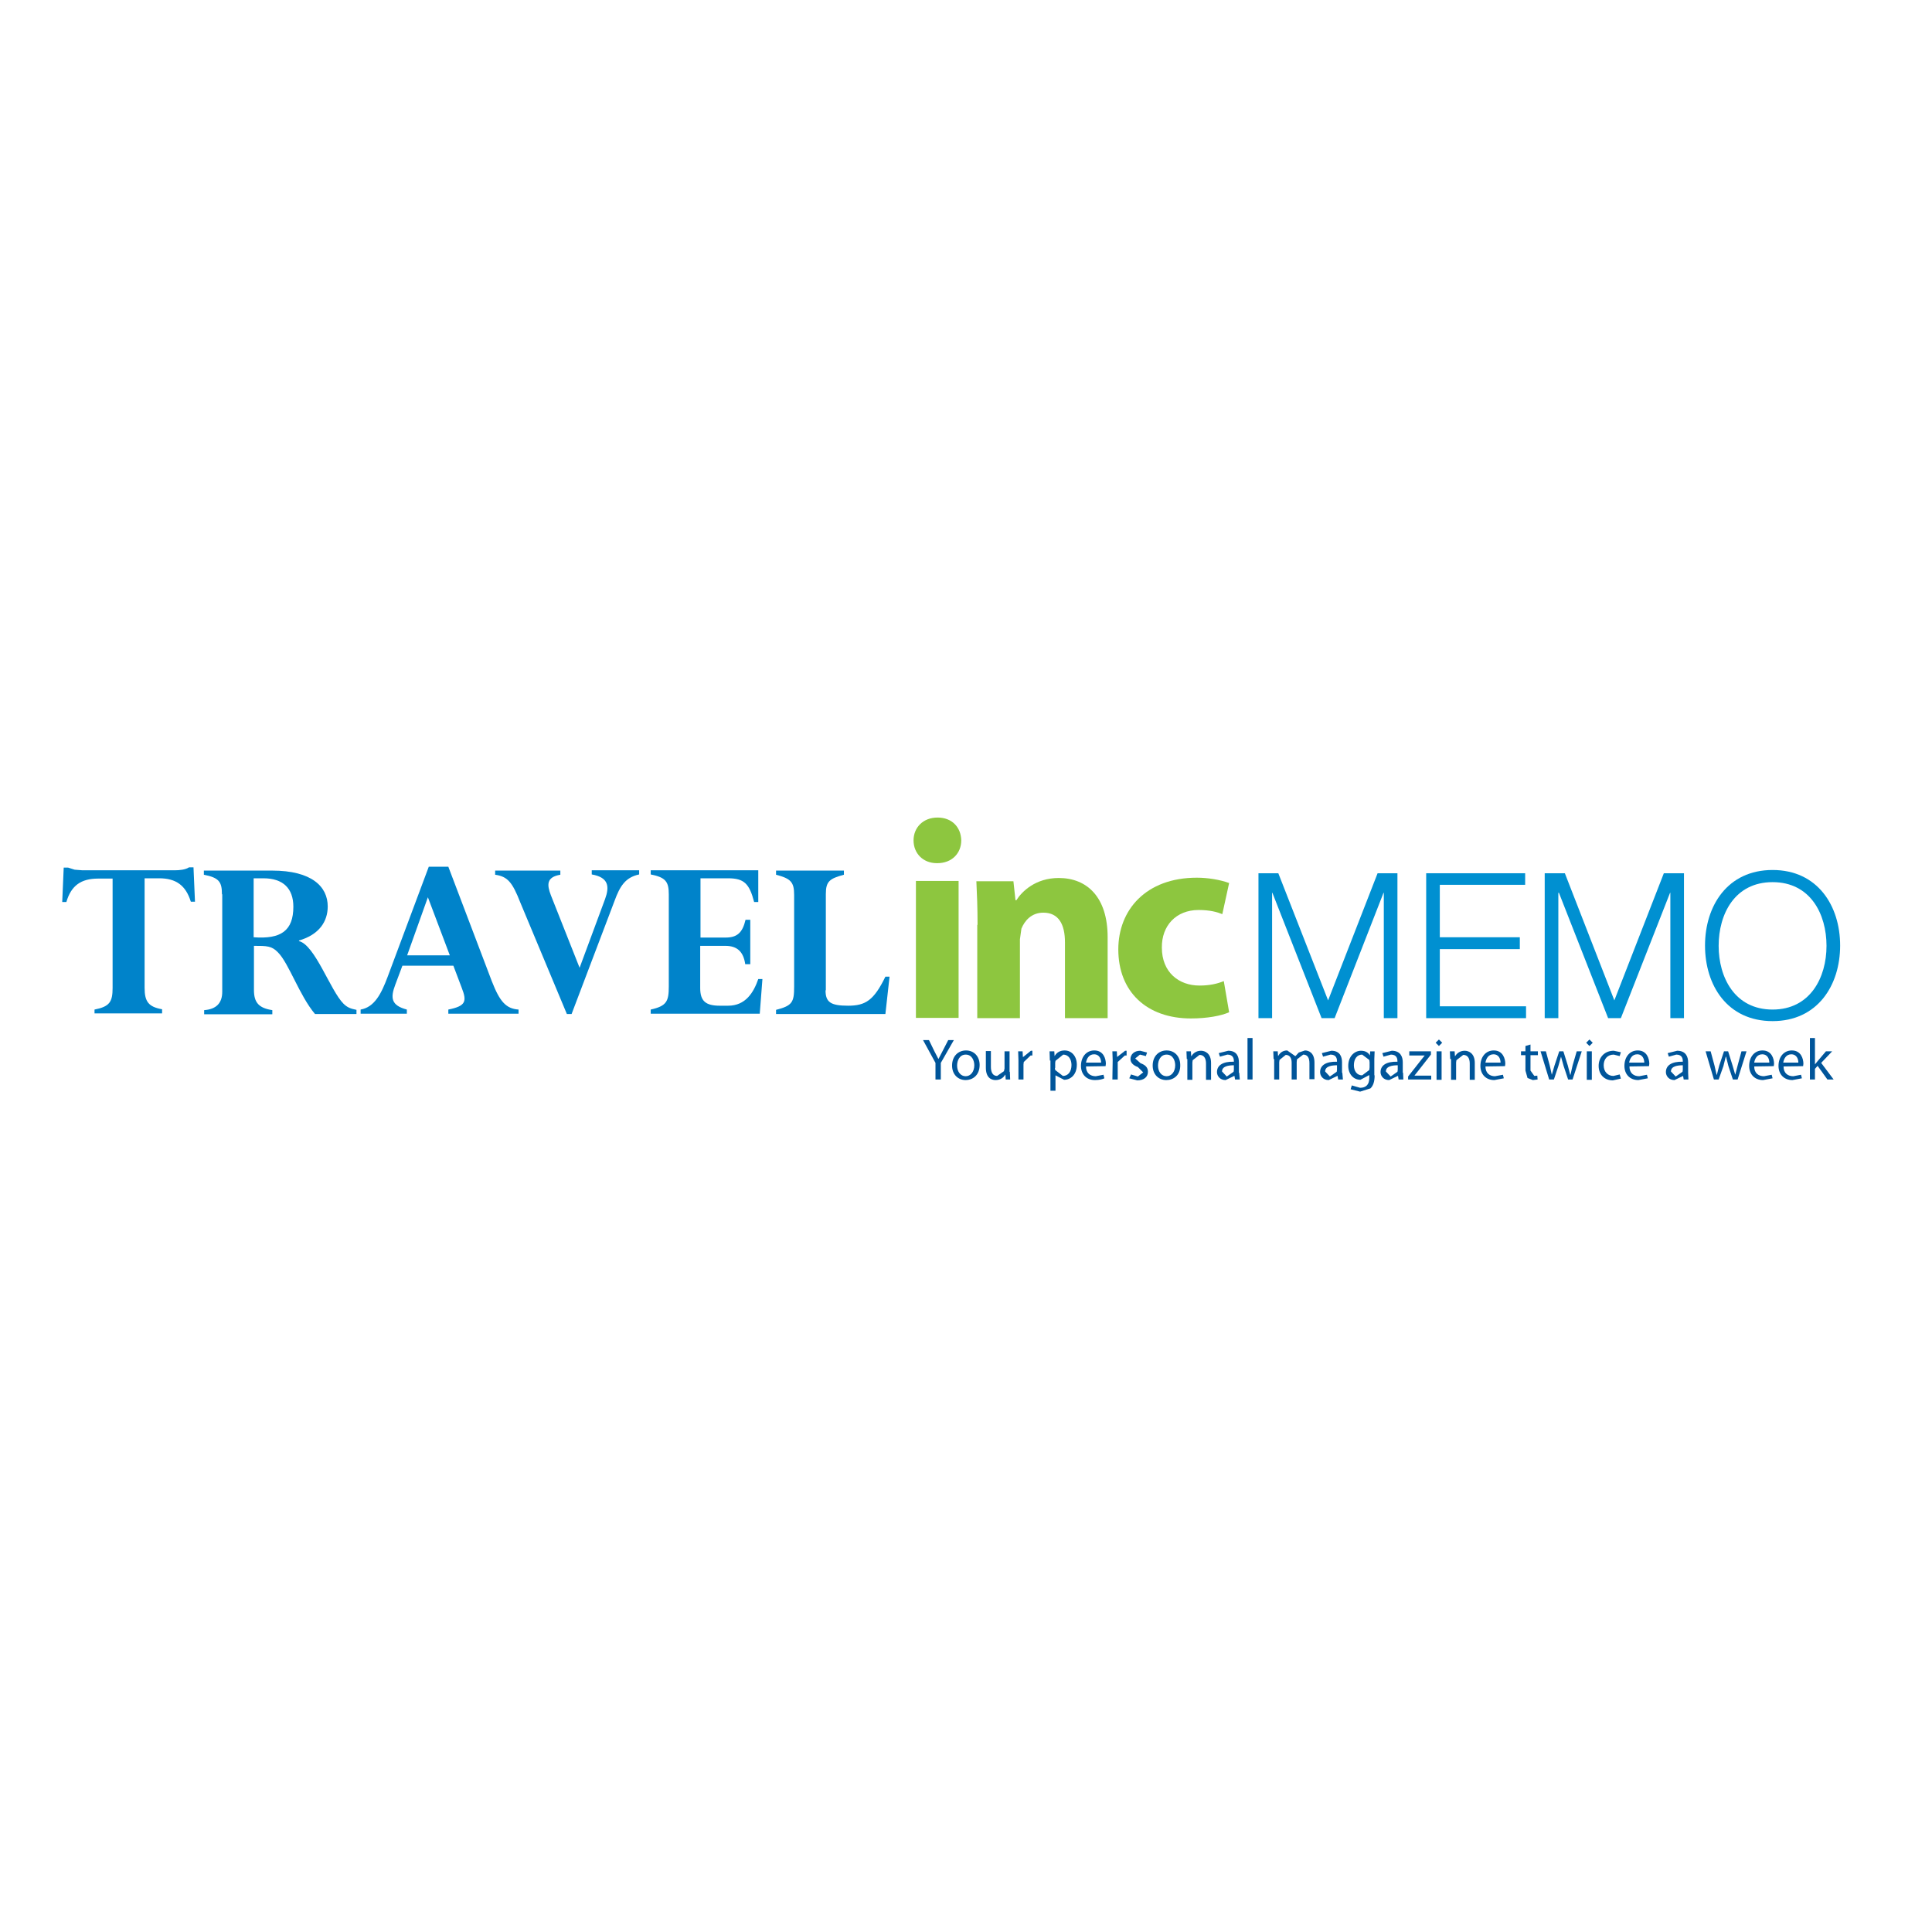 <?xml version="1.0" encoding="UTF-8"?> <svg xmlns="http://www.w3.org/2000/svg" xmlns:xlink="http://www.w3.org/1999/xlink" version="1.1" id="layer" x="0px" y="0px" viewBox="0 0 652 652" style="enable-background:new 0 0 652 652;" xml:space="preserve"> <style type="text/css"> .st0{fill:#0083CA;} .st1{fill:#8DC63F;} .st2{fill:#0090D1;} .st3{fill:#00559A;} </style> <path class="st0" d="M31.9,342.1v-1.4c5.1-1,6.1-2.6,6.1-7.3v-36.9h-4.9c-5.8,0-9.1,2.4-10.7,7.9H21l0.5-11.6H23l2.2,0.7l2.6,0.2 h31.2c1.6,0,3.6-0.2,4.8-1h1.5l0.5,11.6h-1.4c-1.7-5.5-5-7.9-10.7-7.9h-4.9v37c0,4.7,1.4,6.4,5.9,7.2v1.4H31.9z"></path> <path class="st0" d="M74.9,301.8c0-4.1-0.9-5.6-6.1-6.6v-1.4h23c13.4,0,18.8,5.4,18.8,12.1c0,5-2.8,9.5-9.7,11.5v0.2 c5.4,1.3,10.6,16.7,15,21.1c1.2,1.2,2.3,1.7,4.4,2.1v1.4h-14c-5.3-6.3-8.8-17.1-12.5-20.8c-2.1-2.2-3.8-2.2-8.1-2.2v14.9 c0,4.3,1.7,6.1,6.2,6.8v1.4h-23v-1.4c4-0.3,6.1-2.3,6.1-6.2V301.8z M85.6,316.3c9.2,0.7,13.4-2.2,13.4-10.3c0-6.2-3.5-9.6-10.1-9.6 h-3.3V316.3z"></path> <path class="st0" d="M153,325.9h-17.2l-2.4,6.4c-1.7,4.5-1.4,7,3.9,8.4v1.4h-15.6v-1.4c4.7-0.8,7-5.4,9.1-11l13.9-37.2h6.6 l14.7,38.7c2.7,6.9,4.8,9.2,9,9.5v1.4h-23.7v-1.4c6-1.2,6.3-2.8,4.5-7.4L153,325.9z M144.4,302.8l-7,19.6h14.4L144.4,302.8z"></path> <path class="st0" d="M192.9,342.2h-1.6l-15.7-37.6c-2.7-6.9-4.3-8.8-8.5-9.4v-1.4h22v1.4c-4.8,0.8-4.5,3.5-3.2,6.9l9.7,24.5 l8.6-23.2c1.5-4.1,1.3-7.3-4.5-8.3v-1.4h16v1.4c-4.7,1-6.5,4-8.3,8.9L192.9,342.2z"></path> <path class="st0" d="M253.1,325.4h-1.6c-0.6-4.2-2.7-6.2-6.7-6.2h-8.5v14.2c0,4.4,1.8,6,6.6,6h2.8c5.9,0,8.6-4.4,10.2-9h1.4 l-0.9,11.7h-36.8v-1.4c5.4-1.2,6.1-2.8,6.1-7.8v-31.1c0-4.2-1-5.7-6.1-6.7v-1.4h36.3v10.7h-1.4c-1.6-6.2-3.4-8-8.8-8h-9.3v20h8.5 c3.9,0,5.7-1.7,6.7-6h1.6V325.4z"></path> <path class="st0" d="M278.6,334.2c0,4,1.7,5.2,7.6,5.2c5.9,0,8.7-1.8,12.6-9.8h1.4l-1.4,12.6h-36.9v-1.4c5.5-1.4,6.1-2.6,6.1-7.8 V302c0-4.3-1.1-5.5-6.1-6.8v-1.4h22.9v1.4c-4.8,1.3-6.1,2.2-6.1,6.5V334.2z"></path> <path class="st1" d="M316.2,291.3c-4.8,0-7.9-3.4-7.9-7.7c0-4.3,3.2-7.7,8.1-7.7c4.9,0,7.9,3.3,8,7.7c0,4.3-3.1,7.7-8.1,7.7H316.2z M309.1,297.3h14.4v46.2h-14.4V297.3z"></path> <path class="st1" d="M329.9,312.1c0-5.8-0.2-10.6-0.4-14.7H342l0.7,6.4h0.3c1.9-3,6.5-7.5,14.3-7.5c9.5,0,16.5,6.4,16.5,20v27.3 h-14.4v-25.6c0-6-2.1-10-7.3-10c-4,0-6.3,2.7-7.4,5.4l-0.5,3.6v26.6h-14.4V312.1z"></path> <path class="st1" d="M414.8,341.6c-2.6,1.2-7.4,2.1-12.9,2.1c-14.9,0-24.5-9-24.5-23.3c0-13.3,9.3-24.2,26.5-24.2 c3.8,0,7.9,0.7,10.9,1.8l-2.3,10.5c-1.7-0.7-4.2-1.4-8-1.4c-7.6,0-12.5,5.3-12.4,12.7c0,8.3,5.7,12.8,12.7,12.8c3.4,0,6-0.6,8.2-1.5 L414.8,341.6z"></path> <polygon class="st2" points="424.7,294.7 431.4,294.7 448.2,337.6 464.9,294.7 471.6,294.7 471.6,343.6 467,343.6 467,301.3 466.9,301.3 450.4,343.6 446,343.6 429.4,301.3 429.3,301.3 429.3,343.6 424.7,343.6 "></polygon> <polygon class="st2" points="481.3,294.7 514.7,294.7 514.7,298.6 485.9,298.6 485.9,316.3 512.9,316.3 512.9,320.3 485.9,320.3 485.9,339.6 515,339.6 515,343.6 481.3,343.6 "></polygon> <polygon class="st2" points="521.3,294.7 528.1,294.7 544.8,337.6 561.5,294.7 568.3,294.7 568.3,343.6 563.7,343.6 563.7,301.3 563.6,301.3 547,343.6 542.7,343.6 526.1,301.3 525.9,301.3 525.9,343.6 521.3,343.6 "></polygon> <path class="st2" d="M598.2,293.6c15.2,0,22.8,12.1,22.8,25.5s-7.6,25.5-22.8,25.5c-15.3,0-22.8-12.1-22.8-25.5 S583,293.6,598.2,293.6 M598.2,340.7c12.7,0,18.2-10.8,18.2-21.5c0-10.7-5.4-21.5-18.2-21.5c-12.8,0-18.2,10.8-18.2,21.5 C580,329.8,585.4,340.7,598.2,340.7"></path> <polygon class="st3" points="315.7,364.3 315.7,358.7 311.5,351 313.5,351 315.3,354.7 316.7,357.4 316.7,357.4 318.1,354.7 320,351 321.9,351 317.5,358.7 317.5,364.3 "></polygon> <path class="st3" d="M325.9,364.5c-2.6,0-4.6-1.9-4.6-4.9c0-3.2,2.1-5.1,4.7-5.1c2.7,0,4.6,2,4.6,4.9 C330.6,363,328.1,364.5,325.9,364.5L325.9,364.5z M325.9,363.2c1.7,0,2.9-1.6,2.9-3.7c0-1.6-0.8-3.6-2.9-3.6c-2,0-2.9,1.9-2.9,3.7 C323,361.7,324.2,363.2,325.9,363.2L325.9,363.2z"></path> <path class="st3" d="M340.8,361.7l0.1,2.6h-1.5l-0.1-1.6h-0.1c-0.4,0.8-1.5,1.8-3.2,1.8c-1.5,0-3.3-0.8-3.3-4.2v-5.6h1.7v5.3 c0,1.8,0.6,3.1,2.1,3.1l2.3-1.6l0.2-0.9v-5.8h1.7V361.7z"></path> <polygon class="st3" points="343.7,357.8 343.6,354.8 345.1,354.8 345.2,356.7 345.3,356.7 347.9,354.6 348.4,354.6 348.4,356.2 347.8,356.2 345.5,358.4 345.4,359.2 345.4,364.3 343.7,364.3 "></polygon> <path class="st3" d="M354.3,357.9l-0.1-3.1h1.6l0.1,1.6h0c0.7-1.2,1.8-1.9,3.4-1.9c2.3,0,4.1,1.9,4.1,4.8c0,3.4-2.1,5.1-4.3,5.1 l-2.9-1.5h0v5.2h-1.7V357.9z M356,360.4l0.1,0.7l2.6,2c1.8,0,2.9-1.5,2.9-3.7c0-1.9-1-3.5-2.8-3.5l-2.6,2.1l-0.1,0.7V360.4z"></path> <path class="st3" d="M366.5,359.9c0,2.3,1.5,3.3,3.3,3.3l2.6-0.5l0.3,1.2c-0.6,0.3-1.7,0.6-3.2,0.6c-2.9,0-4.7-2-4.7-4.8 c0-2.9,1.7-5.2,4.5-5.2c3.1,0,3.9,2.8,3.9,4.5l-0.1,0.8L366.5,359.9z M371.6,358.6c0-1.1-0.5-2.8-2.4-2.8c-1.8,0-2.5,1.6-2.7,2.8 H371.6z"></path> <polygon class="st3" points="375.5,357.8 375.4,354.8 376.9,354.8 377,356.7 377,356.7 379.7,354.6 380.2,354.6 380.2,356.2 379.6,356.2 377.2,358.4 377.2,359.2 377.2,364.3 375.4,364.3 "></polygon> <path class="st3" d="M381.7,362.6l2.3,0.7l1.8-1.4l-1.8-1.8c-1.7-0.6-2.5-1.6-2.5-2.7c0-1.5,1.2-2.8,3.3-2.8l2.3,0.6l-0.4,1.2 l-2-0.5l-1.6,1.3l1.8,1.6c1.6,0.6,2.5,1.4,2.5,2.9c0,1.7-1.3,2.9-3.6,2.9l-2.7-0.7L381.7,362.6z"></path> <path class="st3" d="M393.6,364.5c-2.6,0-4.6-1.9-4.6-4.9c0-3.2,2.1-5.1,4.7-5.1c2.7,0,4.6,2,4.6,4.9 C398.4,363,395.9,364.5,393.6,364.5L393.6,364.5z M393.7,363.2c1.7,0,2.9-1.6,2.9-3.7c0-1.6-0.8-3.6-2.9-3.6c-2,0-2.9,1.9-2.9,3.7 C390.8,361.7,392,363.2,393.7,363.2L393.7,363.2z"></path> <path class="st3" d="M400.5,357.4l-0.1-2.6h1.5l0.1,1.6h0.1c0.5-0.9,1.6-1.8,3.2-1.8c1.3,0,3.4,0.8,3.4,4.1v5.7h-1.7v-5.5 c0-1.6-0.6-2.9-2.2-2.9l-2.3,1.8l-0.1,0.8v5.8h-1.7V357.4z"></path> <path class="st3" d="M418.2,362l0.2,2.3h-1.6l-0.2-1.2h-0.1l-2.9,1.4c-1.9,0-2.9-1.4-2.9-2.7c0-2.3,2-3.6,5.7-3.5v-0.2 c0-0.8-0.2-2.2-2.2-2.2l-2.5,0.7l-0.4-1.2l3.2-0.8c2.9,0,3.6,2,3.6,3.9V362z M416.5,359.5c-1.9,0-4.1,0.3-4.1,2.1l1.6,1.7l2.3-1.6 l0.1-0.6V359.5z"></path> <rect x="421" y="350.3" class="st3" width="1.7" height="14"></rect> <path class="st3" d="M429.8,357.4l-0.1-2.6h1.5l0.1,1.5h0.1c0.5-0.9,1.4-1.8,3-1.8l2.7,1.9h0.1l1.1-1.2l2.1-0.7 c1.3,0,3.2,0.8,3.2,4.1v5.6h-1.7v-5.4c0-1.9-0.7-2.9-2.1-2.9l-2.1,1.6l-0.1,0.9v5.9h-1.7v-5.7c0-1.6-0.7-2.6-2-2.6l-2.1,1.7 l-0.1,0.8v5.8h-1.7V357.4z"></path> <path class="st3" d="M453,362l0.2,2.3h-1.6l-0.2-1.2h-0.1l-2.9,1.4c-1.9,0-2.9-1.4-2.9-2.7c0-2.3,2-3.6,5.7-3.5v-0.2 c0-0.8-0.2-2.2-2.2-2.2l-2.5,0.7l-0.4-1.2l3.2-0.8c2.9,0,3.6,2,3.6,3.9V362z M451.3,359.5c-1.9,0-4.1,0.3-4.1,2.1l1.6,1.7l2.3-1.6 l0.1-0.6V359.5z"></path> <path class="st3" d="M463.9,362.9c0,2.2-0.5,3.5-1.4,4.4l-3.5,1.1l-3.2-0.8l0.4-1.3l2.8,0.8c1.8,0,3.1-0.9,3.1-3.3v-1h0l-3,1.6 c-2.4,0-4.1-2-4.1-4.7c0-3.2,2.1-5.1,4.3-5.1c1.7,0,2.6,0.8,3,1.6h0l0.1-1.4h1.5l-0.1,2.6V362.9z M462.2,358.5l-0.1-0.8l-2.4-1.8 c-1.7,0-2.8,1.4-2.8,3.6c0,1.9,1,3.4,2.8,3.4l2.4-1.8l0.1-0.9V358.5z"></path> <path class="st3" d="M473.5,362l0.1,2.3h-1.6l-0.2-1.2h-0.1l-2.9,1.4c-1.9,0-2.9-1.4-2.9-2.7c0-2.3,2-3.6,5.7-3.5v-0.2 c0-0.8-0.2-2.2-2.2-2.2l-2.5,0.7l-0.4-1.2l3.2-0.8c2.9,0,3.7,2,3.7,3.9V362z M471.8,359.5c-1.9,0-4.1,0.3-4.1,2.1l1.6,1.7l2.3-1.6 l0.1-0.6V359.5z"></path> <polygon class="st3" points="475.2,363.3 479.6,357.7 480.8,356.2 480.8,356.2 475.6,356.2 475.6,354.8 482.9,354.8 482.9,355.9 478.6,361.4 477.4,362.9 477.4,363 483,363 483,364.3 475.2,364.3 "></polygon> <path class="st3" d="M485.6,353l-1.1-1.1l1.1-1.1l1.1,1.1L485.6,353L485.6,353z M484.8,354.8h1.7v9.6h-1.7V354.8z"></path> <path class="st3" d="M489.4,357.4l-0.1-2.6h1.6l0.1,1.6h0.1c0.5-0.9,1.6-1.8,3.2-1.8c1.3,0,3.4,0.8,3.4,4.1v5.7h-1.7v-5.5 c0-1.6-0.6-2.9-2.2-2.9l-2.3,1.8l-0.1,0.8v5.8h-1.7V357.4z"></path> <path class="st3" d="M501.3,359.9c0,2.3,1.5,3.3,3.2,3.3l2.7-0.5l0.3,1.2l-3.2,0.6c-2.9,0-4.7-2-4.7-4.8c0-2.9,1.7-5.2,4.5-5.2 c3.1,0,3.9,2.8,3.9,4.5l-0.1,0.8L501.3,359.9z M506.4,358.6c0-1.1-0.5-2.8-2.4-2.8c-1.8,0-2.5,1.6-2.7,2.8H506.4z"></path> <polygon class="st3" points="516.5,352.5 516.5,354.8 519,354.8 519,356.1 516.5,356.1 516.5,361.3 517.8,363.1 518.8,363 518.9,364.3 517.3,364.5 515.5,363.8 514.8,361.3 514.8,356.1 513.3,356.1 513.3,354.8 514.8,354.8 514.8,353 "></polygon> <polygon class="st3" points="521.7,354.8 523,359.6 523.7,362.7 523.7,362.7 524.6,359.6 526.2,354.8 527.6,354.8 529.1,359.6 529.9,362.7 530,362.7 530.7,359.6 532.1,354.8 533.8,354.8 530.7,364.3 529.2,364.3 527.7,359.8 526.8,356.6 526.8,356.6 525.9,359.8 524.4,364.3 522.8,364.3 519.9,354.8 "></polygon> <path class="st3" d="M536.4,353l-1.1-1.1l1.1-1.1l1.1,1.1L536.4,353L536.4,353z M535.5,354.8h1.7v9.6h-1.7V354.8z"></path> <path class="st3" d="M547,364l-2.7,0.6c-2.9,0-4.8-2-4.8-4.9c0-2.9,2-5.1,5.1-5.1l2.4,0.5l-0.4,1.3l-2-0.5c-2.2,0-3.4,1.6-3.4,3.6 c0,2.2,1.4,3.6,3.3,3.6l2.1-0.5L547,364z"></path> <path class="st3" d="M549.9,359.9c0,2.3,1.5,3.3,3.3,3.3l2.6-0.5l0.3,1.2l-3.2,0.6c-2.9,0-4.7-2-4.7-4.8c0-2.9,1.7-5.2,4.5-5.2 c3.1,0,3.9,2.8,3.9,4.5l-0.1,0.8L549.9,359.9z M554.9,358.6c0-1.1-0.5-2.8-2.4-2.8c-1.8,0-2.5,1.6-2.7,2.8H554.9z"></path> <path class="st3" d="M569.7,362l0.1,2.3h-1.6l-0.2-1.2H568l-2.9,1.4c-1.9,0-2.9-1.4-2.9-2.7c0-2.3,2-3.6,5.7-3.5v-0.2 c0-0.8-0.2-2.2-2.2-2.2l-2.5,0.7l-0.4-1.2l3.2-0.8c2.9,0,3.7,2,3.7,3.9V362z M568,359.5c-1.9,0-4.1,0.3-4.1,2.1l1.6,1.7l2.3-1.6 l0.1-0.6V359.5z"></path> <polygon class="st3" points="577.3,354.8 578.6,359.6 579.3,362.7 579.4,362.7 580.2,359.6 581.8,354.8 583.2,354.8 584.7,359.6 585.6,362.7 585.6,362.7 586.4,359.6 587.7,354.8 589.4,354.8 586.4,364.3 584.8,364.3 583.3,359.8 582.5,356.6 582.4,356.6 581.6,359.8 580,364.3 578.4,364.3 575.6,354.8 "></polygon> <path class="st3" d="M592,359.9c0,2.3,1.5,3.3,3.3,3.3l2.6-0.5l0.3,1.2l-3.2,0.6c-2.9,0-4.7-2-4.7-4.8c0-2.9,1.7-5.2,4.5-5.2 c3.1,0,3.9,2.8,3.9,4.5l-0.1,0.8L592,359.9z M597.1,358.6c0-1.1-0.5-2.8-2.4-2.8c-1.8,0-2.5,1.6-2.7,2.8H597.1z"></path> <path class="st3" d="M601.9,359.9c0,2.3,1.5,3.3,3.3,3.3l2.6-0.5l0.3,1.2l-3.2,0.6c-2.9,0-4.7-2-4.7-4.8c0-2.9,1.7-5.2,4.5-5.2 c3.1,0,3.9,2.8,3.9,4.5l-0.1,0.8L601.9,359.9z M606.9,358.6c0-1.1-0.5-2.8-2.4-2.8c-1.8,0-2.5,1.6-2.7,2.8H606.9z"></path> <polygon class="st3" points="612.5,359.2 612.5,359.2 613.4,358.1 616.2,354.8 618.3,354.8 614.6,358.7 618.8,364.3 616.7,364.3 613.4,359.7 612.5,360.7 612.5,364.3 610.8,364.3 610.8,350.3 612.5,350.3 "></polygon> </svg> 